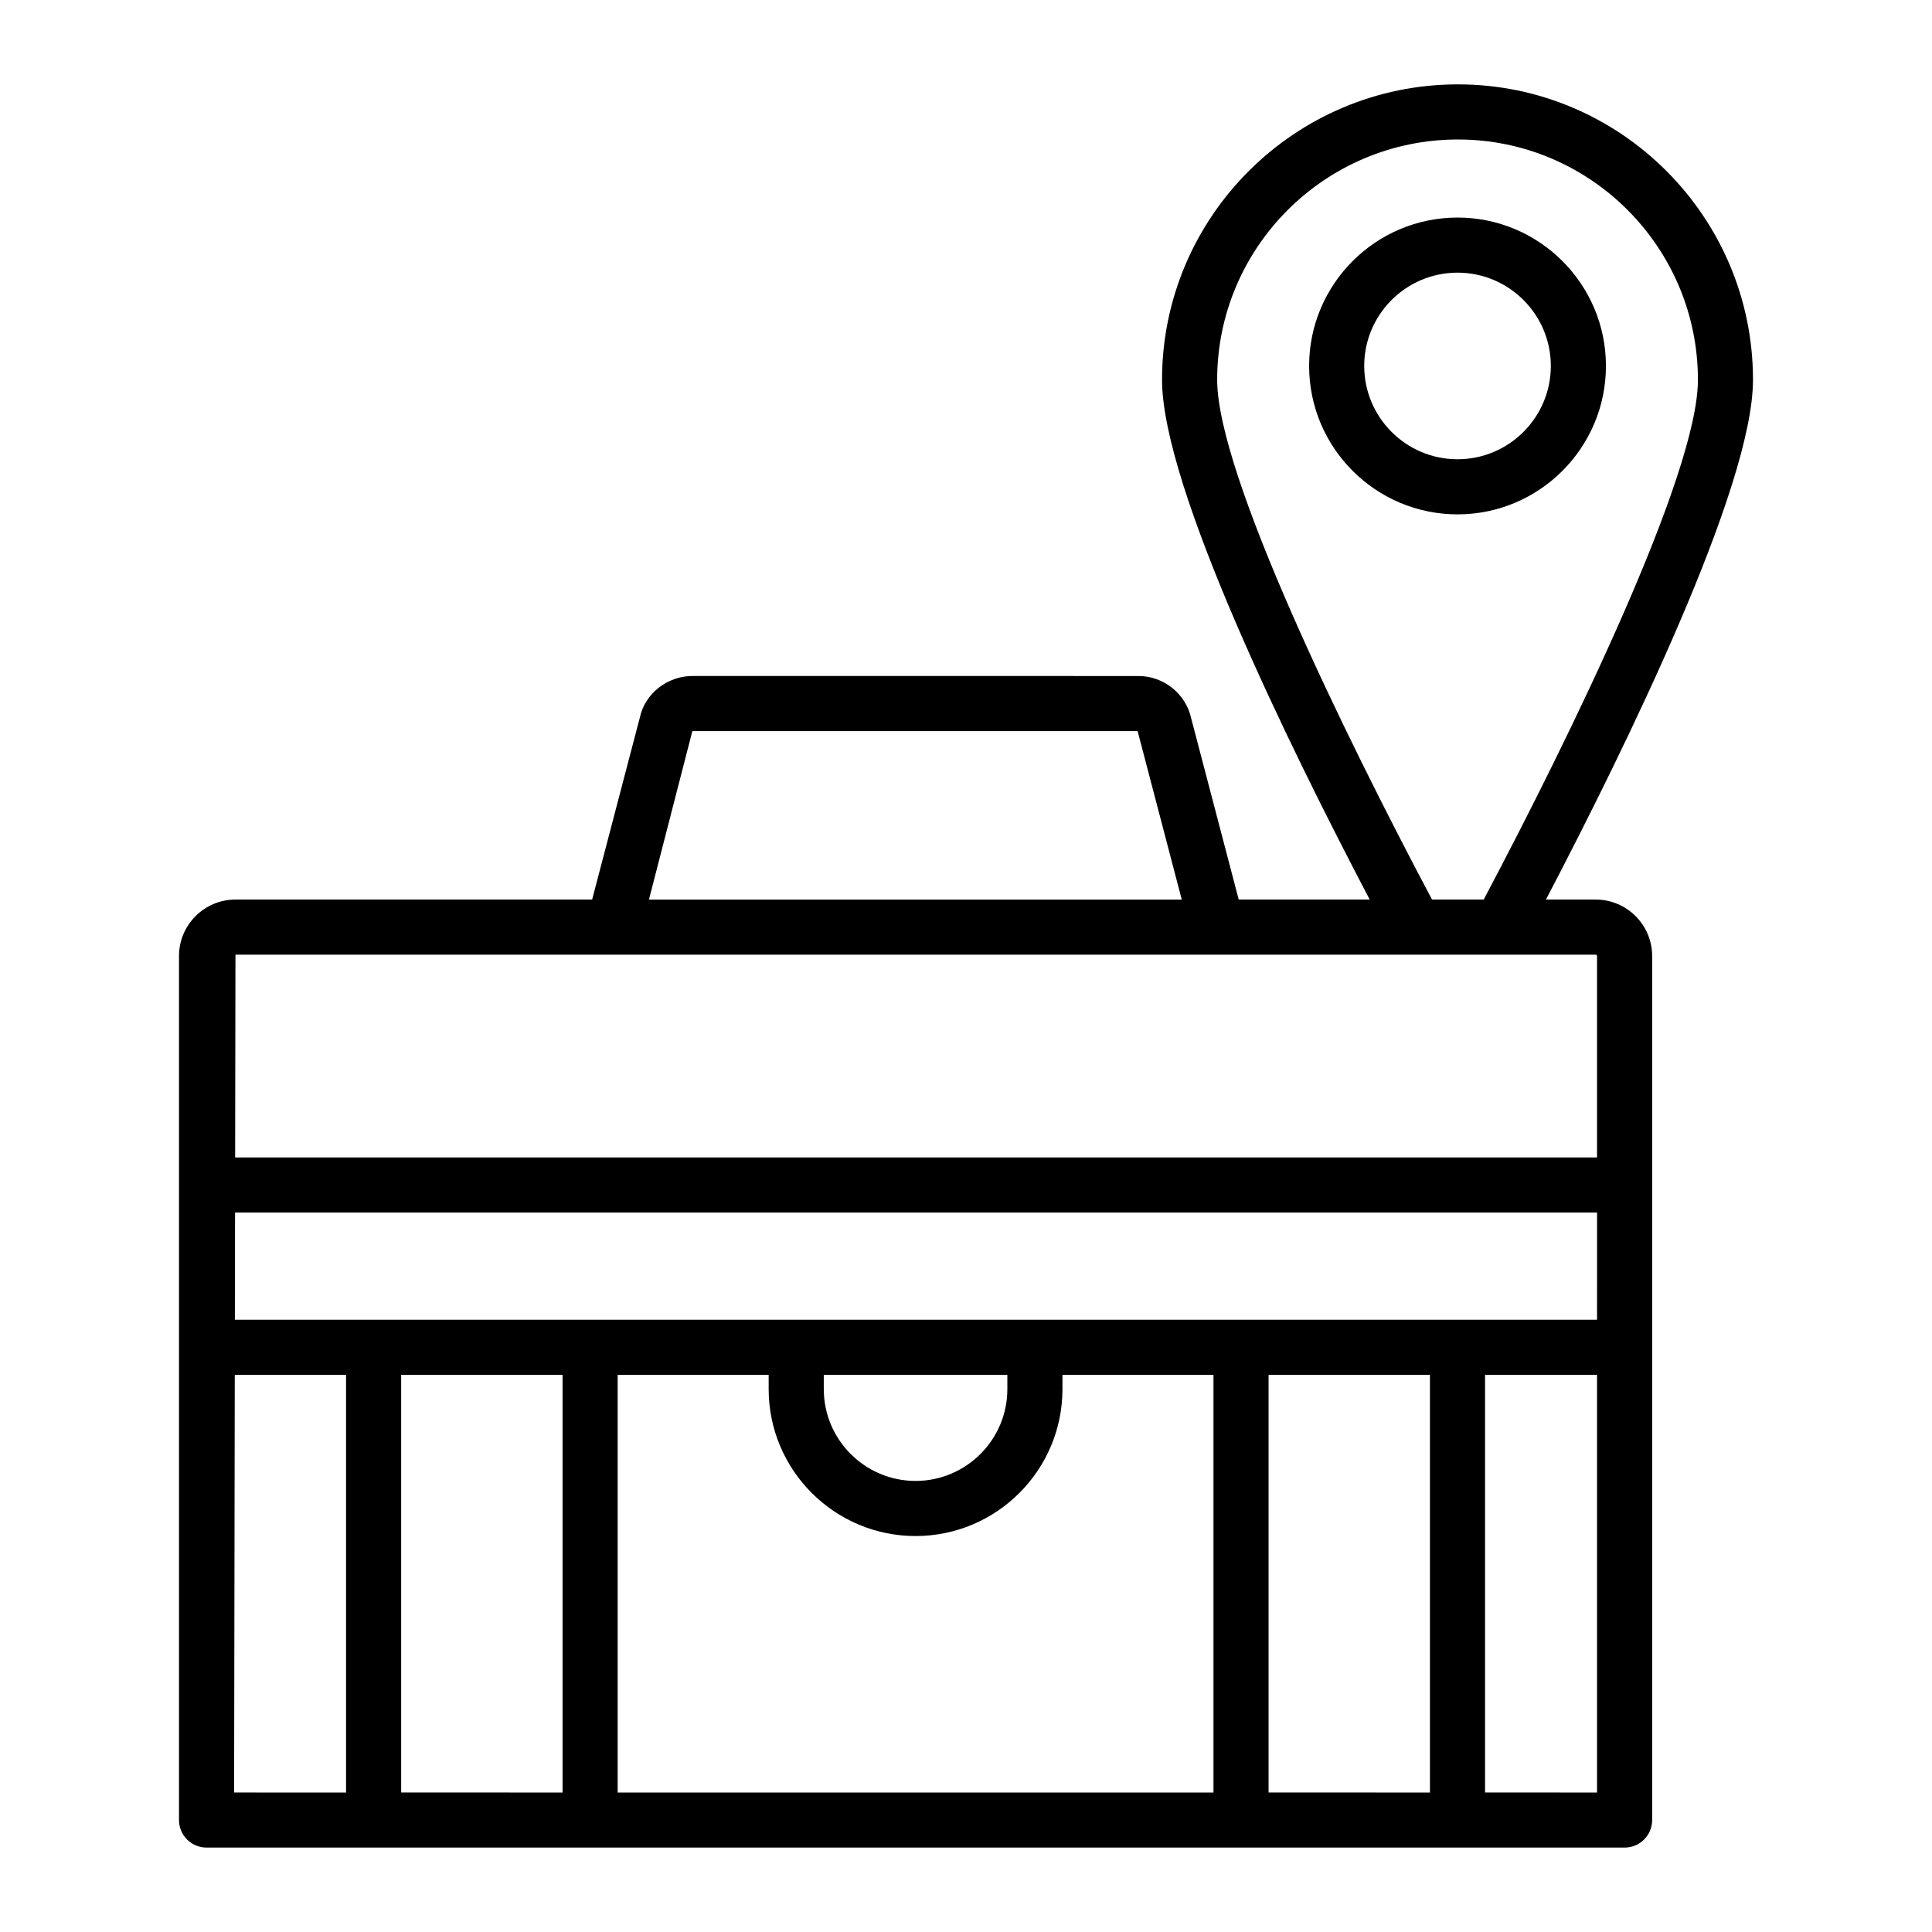 <?xml version="1.0" encoding="UTF-8"?>
<!-- Uploaded to: ICON Repo, www.svgrepo.com, Generator: ICON Repo Mixer Tools -->
<svg fill="#000000" width="800px" height="800px" version="1.1" viewBox="144 144 512 512" xmlns="http://www.w3.org/2000/svg">
 <g>
  <path d="m569.59 240.98c0-21.684-17.641-39.324-39.328-39.324s-39.332 17.641-39.332 39.324c0 21.691 17.645 39.332 39.332 39.332s39.328-17.641 39.328-39.332zm-64.059 0c0-13.633 11.09-24.723 24.727-24.723 13.633 0 24.727 11.086 24.727 24.723 0 13.633-11.09 24.727-24.727 24.727-13.633 0.004-24.727-11.09-24.727-24.727z"/>
  <path d="m566.87 382.39h-13.18c21.27-40.641 54.871-109.33 54.871-137.73 0-43.176-35.082-78.301-78.199-78.301-43.234 0-78.41 35.125-78.41 78.301 0 28.406 33.699 97.094 55.031 137.73h-34.711l-12.605-48.066c-1.422-6.473-7.289-11.172-13.949-11.172l-118.24-0.004c-6.668 0-12.535 4.699-13.883 10.887l-12.672 48.352-94.523 0.004c-8.254 0-14.965 6.719-14.965 14.965v228.97c0 4.035 3.269 7.301 7.301 7.301h375.8c4.031 0 7.301-3.266 7.301-7.301v-228.97c0-8.25-6.715-14.965-14.969-14.965zm-100.31-137.73c0-35.125 28.625-63.695 63.809-63.695 35.066 0 63.598 28.57 63.598 63.695 0 25.059-33.82 94.367-56.766 137.73h-13.699c-23.023-43.355-56.941-112.67-56.941-137.73zm-139.08 93.098 118-0.008 11.699 44.645h-141.2zm239.39 59.238c0.184 0 0.363 0.184 0.363 0.363v53.371h-360.92l0.086-53.734h360.47zm0.363 96.746h-360.99l0.047-28.406h360.95zm-219.53 14.605v3.785c0 21.469 17.461 38.934 38.93 38.934 21.465 0 38.93-17.461 38.93-38.934v-3.785h40.02v110.69h-157.9v-110.69zm63.254 0v3.785c0 13.414-10.914 24.328-24.324 24.328-13.414 0-24.324-10.918-24.324-24.328v-3.785zm-204.74 0h29.488v110.69l-29.664-0.004zm44.094 110.68v-110.68h42.77v110.69zm229.87 0v-110.68h42.77v110.69zm57.371 0v-110.68h29.676v110.69z"/>
 </g>
</svg>